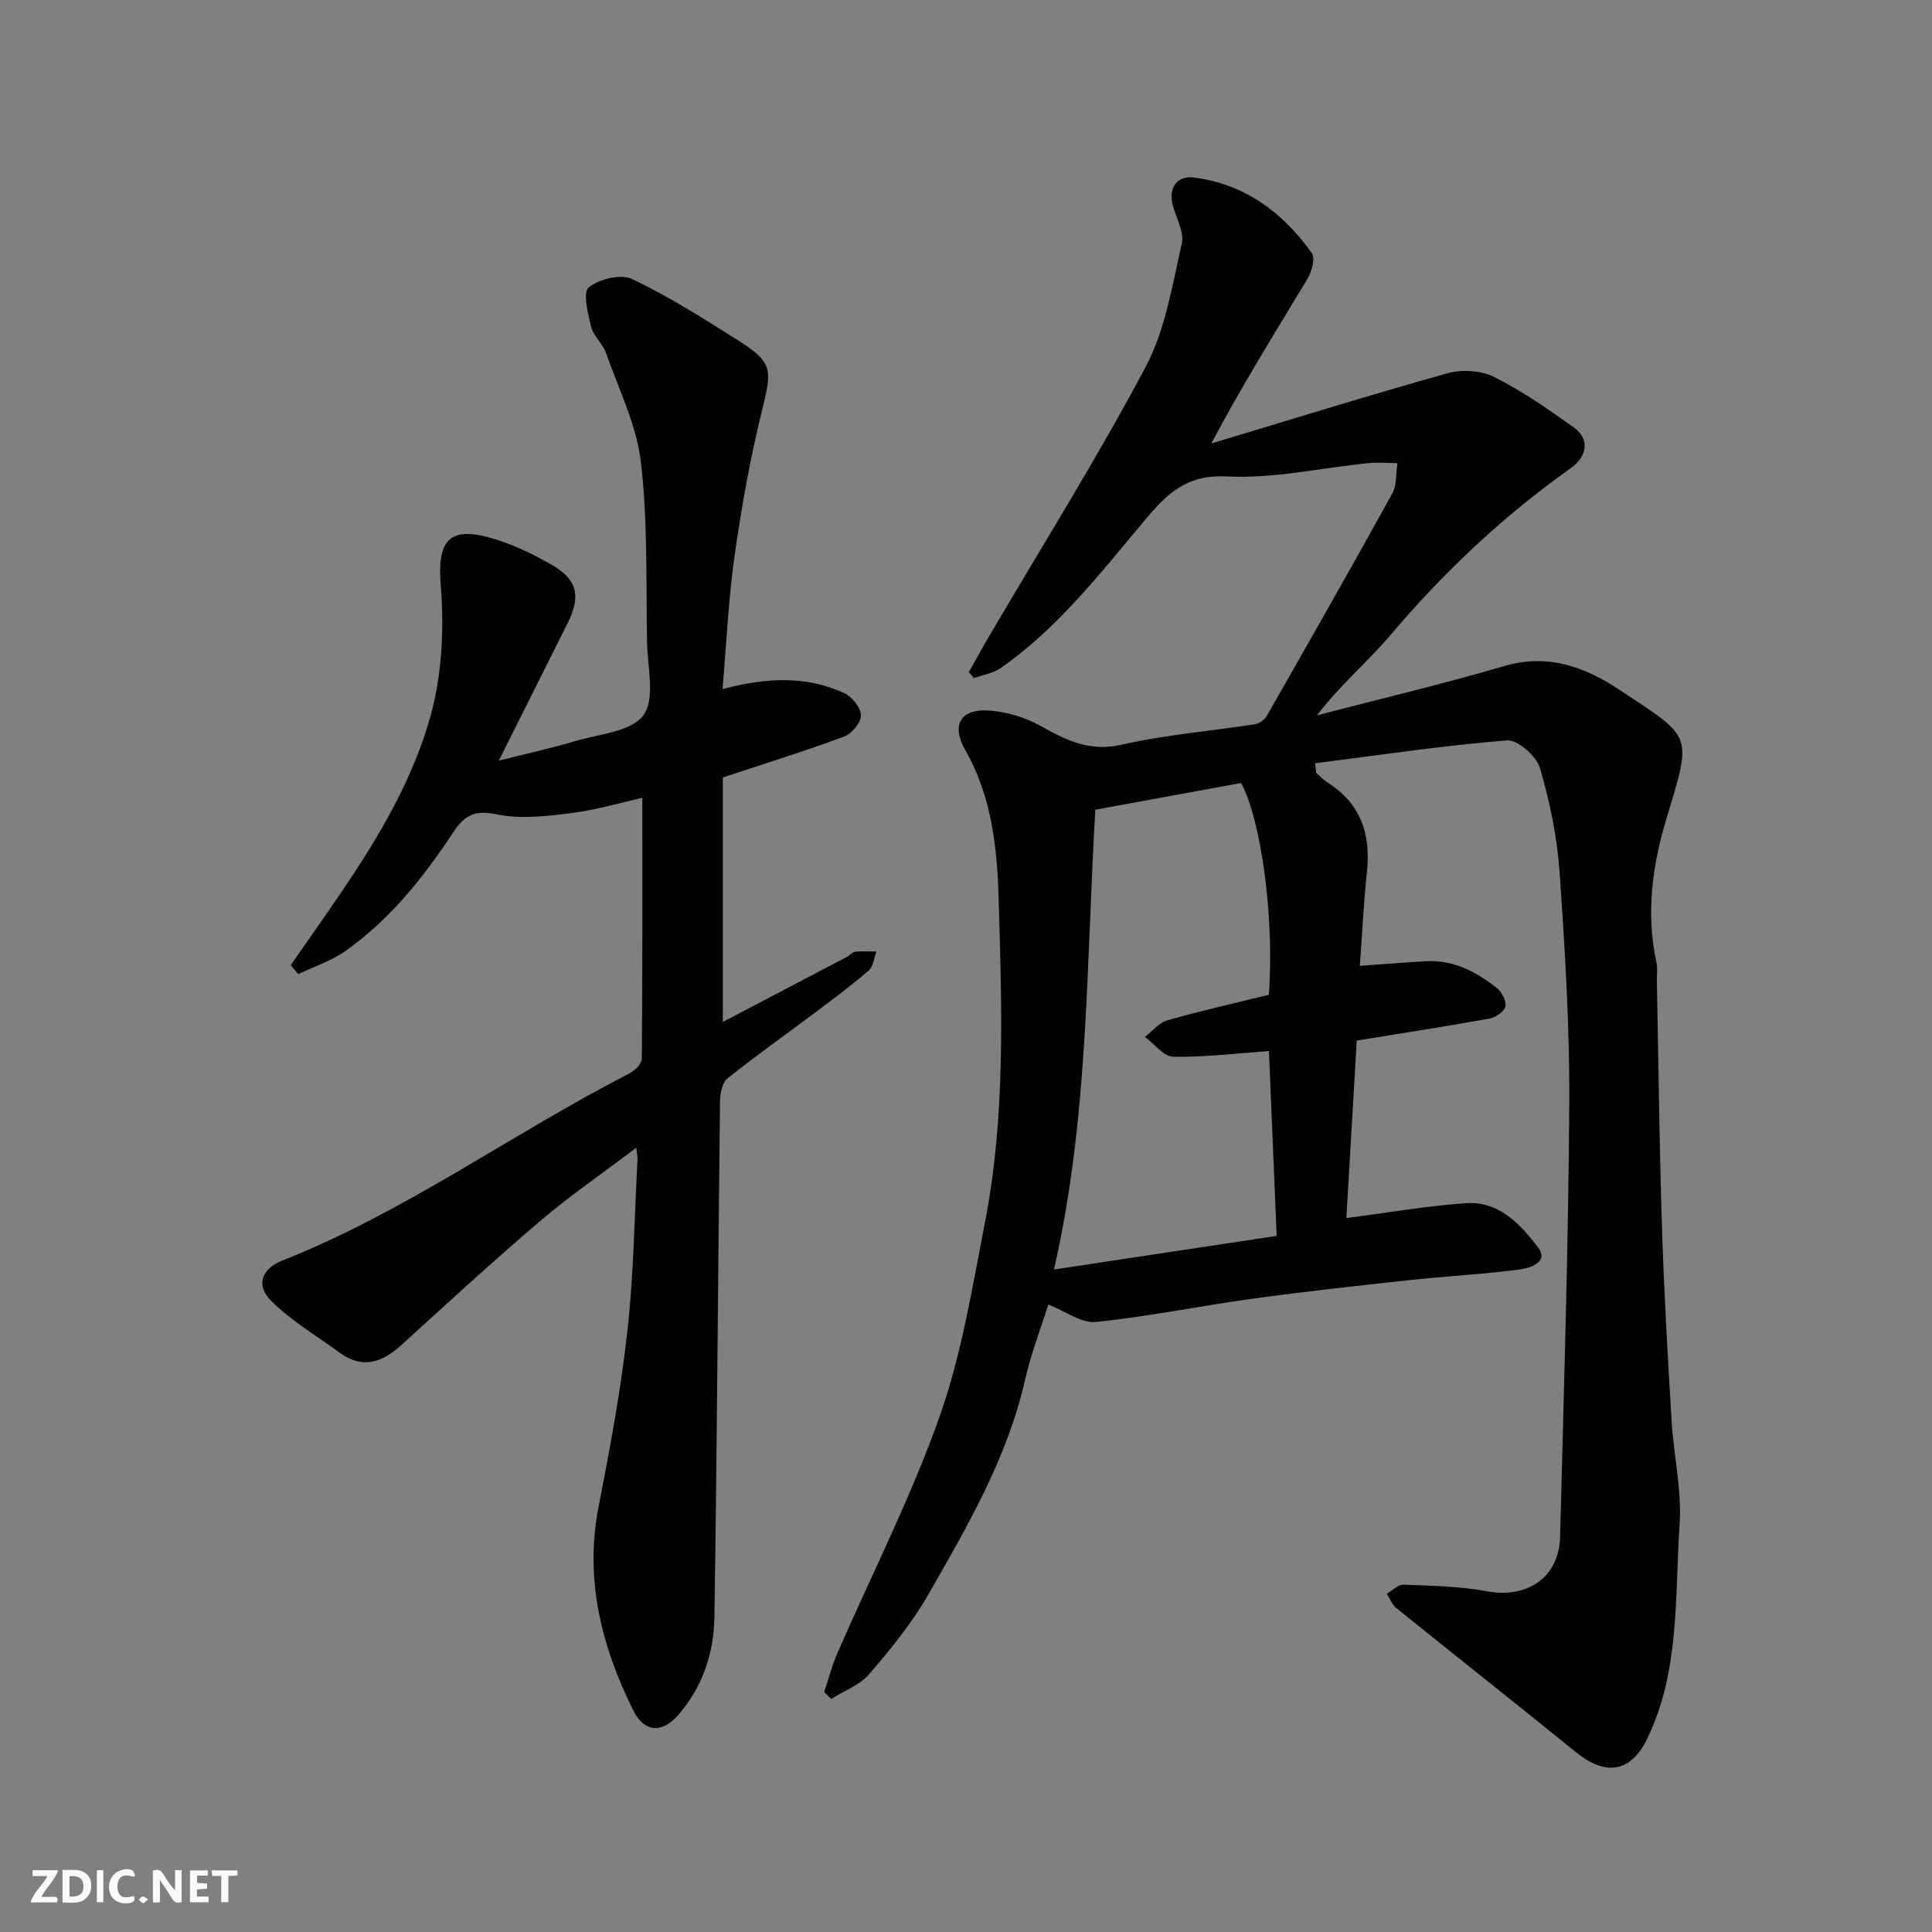 <svg enable-background="new 0 0 400 400" viewBox="0 0 400 400" xmlns="http://www.w3.org/2000/svg"><rect x="0" y="0" width="400" height="400" fill="#808080" stroke="none"/><g fill="#fafafb"><path d="m37.59 393.81c-.92.31-1.52.05-2-.78-.7-1.2-1.52-2.34-2.47-3.78v4.59c-.55.03-.95.05-1.41.07-.03-.37-.06-.64-.06-.91 0-1.91 0-3.81 0-5.7 1.13-.41 1.77-.03 2.29.91.62 1.11 1.38 2.14 2.31 3.19v-4.2h1.35v6.61z"/><path d="m12.94 393.88v-6.75c1.9.19 3.93-.54 5.37 1.29.8 1.01.78 2.88.03 3.97-1.37 1.97-3.4 1.51-5.4 1.49m1.45-1.22c2.04.12 2.92-.58 2.89-2.21-.03-1.51-.98-2.19-2.89-2z"/><path d="m11.81 393.87h-5.49c.68-2.18 2.47-3.48 3.51-5.45h-3.08v-1.21h5.29c-.71 2.13-2.44 3.48-3.47 5.51.86 0 1.63.04 2.39-.01.79-.05 1.14.21.85 1.16"/><path d="m39.33 393.86v-6.61h3.7v1.07h-2.22v1.52c.68.04 1.34.09 2.07.13v1.07c-.72.05-1.38.09-2.1.14v1.48h2.4v1.19h-3.85z"/><path d="m27.71 388.56c-1.15-.3-2.46-.61-3.1.64-.37.73-.41 1.93-.06 2.67.63 1.35 1.99.93 3.17.68.35.94-.01 1.32-.93 1.46-1.62.25-3.05-.27-3.76-1.48-.73-1.24-.6-3.03.31-4.17.88-1.11 2.71-1.7 4-1.16.32.13.44.74.65 1.12-.1.08-.19.16-.28.24"/><path d="m49.15 387.24v1.07c-.59.02-1.17.05-1.87.08v5.44h-1.48v-5.44h-1.85c-.05-.4-.08-.73-.13-1.15z"/><path d="m20.06 387.21h1.33v6.62h-1.33z"/><path d="m30.68 393.25c-.49.38-.8.79-1.05.76-.32-.05-.6-.45-.9-.7.26-.24.51-.64.8-.67.29-.04.62.3 1.15.61"/></g><path d="m272.49 159.96c.73.66 1.39 1.44 2.21 1.95 6.98 4.34 9.15 10.71 8.31 18.6-.67 6.22-.96 12.47-1.47 19.46 5.08-.36 9.4-.73 13.73-.96 5.71-.3 10.44 2.21 14.7 5.62 1.01.81 1.97 2.7 1.69 3.78-.27 1.07-2.03 2.25-3.3 2.48-8.97 1.62-17.98 3.01-27.46 4.55-.72 12.35-1.44 24.66-2.15 36.74 8.59-1.11 16.66-2.51 24.79-3.08 6.8-.47 11.29 4.42 14.91 9.18 2.34 3.09-1.77 4.28-3.84 4.55-7.49.99-15.06 1.37-22.57 2.18-10.91 1.18-21.83 2.37-32.71 3.87-10.83 1.49-21.57 3.7-32.43 4.82-2.97.31-6.23-2.2-9.86-3.61-1.47 4.69-3.54 10.02-4.8 15.54-3.68 16.19-11.91 30.32-20.02 44.46-3.39 5.92-7.8 11.32-12.27 16.52-1.95 2.28-5.19 3.45-7.85 5.13-.49-.47-.97-.95-1.46-1.42.9-2.69 1.61-5.47 2.74-8.06 7.09-16.29 15.22-32.21 21.13-48.91 4.58-12.94 6.79-26.78 9.43-40.35 4.27-21.94 3.47-44.22 2.84-66.37-.3-10.62-1.31-21.48-6.88-31.24-3.11-5.45-.95-8.8 5.23-8.25 3.46.31 7.12 1.38 10.15 3.07 5.35 2.99 10.22 5.51 16.92 3.98 9.05-2.07 18.39-2.81 27.59-4.24.91-.14 2.03-.92 2.48-1.72 8.74-15.3 17.46-30.62 25.98-46.04.97-1.76.74-4.19 1.07-6.31-2.01-.01-4.03-.19-6.02.01-9.8.98-19.64 3.25-29.35 2.75-8.37-.43-12.42 3.68-16.95 9.08-9.19 10.93-17.96 22.34-29.86 30.62-1.56 1.09-3.67 1.38-5.52 2.05-.34-.41-.69-.82-1.03-1.23 1.38-2.45 2.72-4.92 4.15-7.35 10.9-18.57 22.35-36.84 32.45-55.84 4.09-7.69 5.5-16.89 7.49-25.54.55-2.39-1.2-5.3-1.88-7.97-.92-3.62.91-6.16 4.45-5.7 10.52 1.37 18.35 7.25 24.34 15.62.76 1.06-.01 3.88-.92 5.38-6.63 11.04-13.48 21.94-19.88 34.06 16.3-4.9 32.56-9.97 48.95-14.55 2.96-.83 6.93-.57 9.63.78 5.78 2.91 11.18 6.67 16.47 10.45 3.35 2.4 2.83 5.97-.69 8.47-13.86 9.84-26.12 21.36-37.12 34.34-4.81 5.68-10.6 10.53-15.36 16.79 12.93-3.37 25.95-6.45 38.77-10.2 8.97-2.63 16.61.13 23.69 4.82 15.43 10.21 15.25 9 9.87 26.84-2.88 9.55-4.27 19.55-2.06 29.64.28 1.28.07 2.66.1 3.99.33 16.93.51 33.87 1.05 50.8.42 13.38 1.19 26.75 1.99 40.11.43 7.21 2.15 14.46 1.66 21.58-1.01 14.93.11 30.29-6.73 44.35-3.37 6.92-8.55 7.75-14.68 2.78-12.35-10.02-24.83-19.87-37.2-29.85-.89-.72-1.36-1.96-2.02-2.96 1.16-.67 2.34-1.96 3.47-1.91 5.76.23 11.59.31 17.23 1.36 8.37 1.56 14.97-2.81 15.19-11.23.77-29.87 1.71-59.73 1.9-89.61.1-16.03-.89-32.09-2.01-48.1-.51-7.26-2.02-14.56-4.08-21.54-.73-2.45-4.62-5.86-6.81-5.68-13.27 1.07-26.47 3.05-39.69 4.73.04.66.11 1.3.18 1.94zm-8.17 95.92c-.55-13.1-1.06-25.42-1.6-38.27-6.99.49-13.41 1.3-19.81 1.17-1.98-.04-3.91-2.67-5.87-4.11 1.55-1.18 2.93-2.93 4.67-3.43 7-1.99 14.1-3.58 20.99-5.28 1.17-15.77-1.53-36.02-5.74-43.85-9.9 1.81-19.81 3.63-30.18 5.53-1.9 31.7-1.33 63.66-8.57 95.2 15.56-2.35 30.5-4.6 46.11-6.96z" fill="#010100"/><path d="m149.59 142.66c8.98-2.36 17.26-2.83 25.22.85 1.6.74 3.42 3.01 3.44 4.6.02 1.49-1.91 3.81-3.49 4.39-8.05 2.99-16.26 5.53-25.11 8.46v50.62c8.47-4.43 17.12-8.96 25.76-13.5.58-.3 1.06-.97 1.64-1.03 1.45-.15 2.93-.04 4.4-.04-.51 1.33-.65 3.1-1.6 3.93-3.59 3.1-7.42 5.94-11.22 8.8-6.01 4.51-12.16 8.84-18.02 13.54-1.1.89-1.53 3.15-1.54 4.78-.42 35.6-.61 71.2-1.16 106.8-.11 7.42-2.48 14.47-7.52 20.24-3.35 3.83-7.01 3.59-9.28-.98-6.62-13.33-10.12-27.19-7.16-42.27 2.35-12 4.59-24.07 5.94-36.22 1.32-11.79 1.46-23.72 2.1-35.59.03-.59-.12-1.18-.26-2.41-6.99 5.29-13.69 9.89-19.85 15.13-9.8 8.34-19.27 17.07-28.79 25.72-3.95 3.59-8.01 5.06-12.75 1.59-4.79-3.51-10.03-6.59-14.19-10.73-3.22-3.21-2.06-6.63 2.31-8.36 25.47-10.07 47.62-26.3 71.82-38.72 1.12-.58 2.59-1.99 2.6-3.02.16-17.91.11-35.83.11-54.05-4.56 1.01-9.68 2.53-14.9 3.18-5.06.63-10.42 1.25-15.31.22-4.48-.94-6.6.2-8.89 3.66-6.2 9.37-13.16 18.18-22.46 24.7-2.9 2.03-6.43 3.17-9.67 4.72-.52-.61-1.05-1.23-1.57-1.84 3.57-5.14 7.18-10.24 10.69-15.42 7.71-11.38 14.76-23.31 18.35-36.52 2.32-8.52 2.73-17.94 2.02-26.79-.69-8.62 1.36-12.11 9.71-9.9 4.66 1.23 9.2 3.37 13.38 5.81 5.27 3.07 5.92 6.51 3.2 11.96-4.52 9.06-9.06 18.12-14.27 28.51 5.99-1.51 10.92-2.58 15.74-4.02 4.96-1.48 11.67-1.94 14.2-5.37 2.49-3.39.86-9.93.76-15.08-.24-12.44.17-24.97-1.27-37.27-.9-7.73-4.59-15.15-7.23-22.64-.69-1.96-2.61-3.53-3.1-5.5-.68-2.7-1.73-7.12-.48-8.1 2.19-1.74 6.66-2.83 9.01-1.72 7.6 3.61 14.76 8.18 21.9 12.68 7.18 4.52 7.07 6.06 5.03 14.26-2.47 9.94-4.28 20.08-5.73 30.23-1.28 8.93-1.67 18-2.51 27.71z" fill="#010100"/></svg>